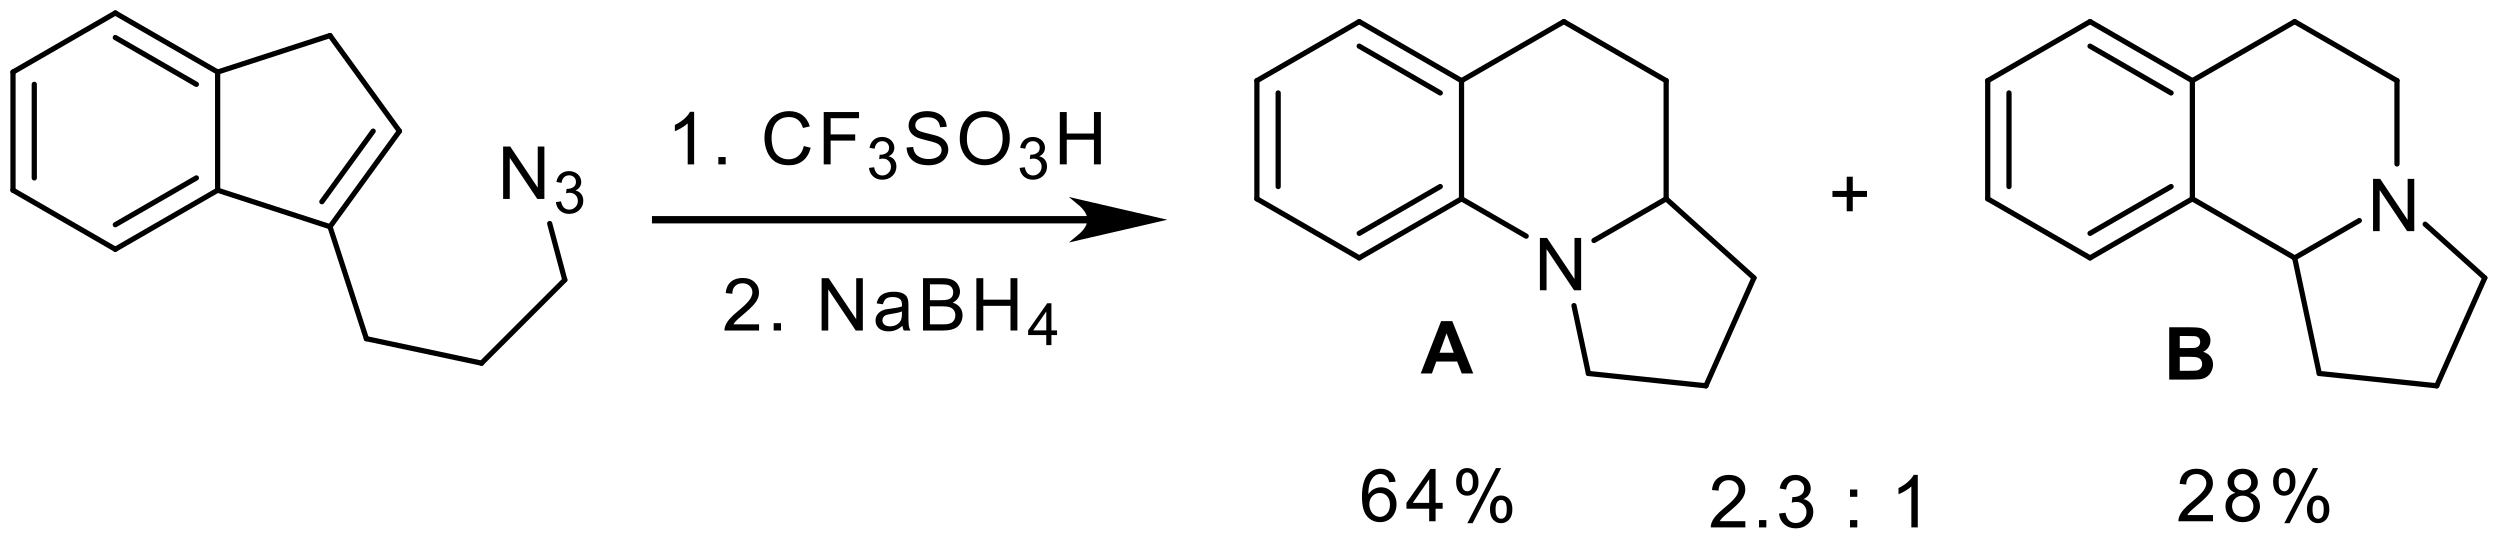 <?xml version="1.0" encoding="UTF-8"?>
<!DOCTYPE svg PUBLIC '-//W3C//DTD SVG 1.0//EN'
          'http://www.w3.org/TR/2001/REC-SVG-20010904/DTD/svg10.dtd'>
<svg stroke-dasharray="none" shape-rendering="auto" xmlns="http://www.w3.org/2000/svg" font-family="'Dialog'" text-rendering="auto" width="668" fill-opacity="1" color-interpolation="auto" color-rendering="auto" preserveAspectRatio="xMidYMid meet" font-size="12px" viewBox="0 0 668 144" fill="black" xmlns:xlink="http://www.w3.org/1999/xlink" stroke="black" image-rendering="auto" stroke-miterlimit="10" stroke-linecap="square" stroke-linejoin="miter" font-style="normal" stroke-width="1" height="144" stroke-dashoffset="0" font-weight="normal" stroke-opacity="1"
><!--Generated by the Batik Graphics2D SVG Generator--><defs id="genericDefs"
  /><g
  ><defs id="defs1"
    ><clipPath clipPathUnits="userSpaceOnUse" id="clipPath1"
      ><path d="M1.023 1.063 L251.289 1.063 L251.289 54.999 L1.023 54.999 L1.023 1.063 Z"
      /></clipPath
      ><clipPath clipPathUnits="userSpaceOnUse" id="clipPath2"
      ><path d="M108.117 76.657 L108.117 129.094 L351.424 129.094 L351.424 76.657 Z"
      /></clipPath
    ></defs
    ><g transform="scale(2.667,2.667) translate(-1.023,-1.063) matrix(1.029,0,0,1.029,-110.186,-77.787)"
    ><path d="M157.061 95.995 L157.061 90.898 L157.754 90.898 L160.431 94.898 L160.431 90.898 L161.078 90.898 L161.078 95.995 L160.385 95.995 L157.708 91.99 L157.708 95.995 L157.061 95.995 Z" stroke="none" clip-path="url(#clipPath2)"
    /></g
    ><g transform="matrix(2.743,0,0,2.743,-296.556,-210.267)"
    ><path d="M162.263 96.341 L162.763 96.275 Q162.851 96.701 163.056 96.888 Q163.264 97.076 163.563 97.076 Q163.915 97.076 164.158 96.831 Q164.403 96.586 164.403 96.225 Q164.403 95.88 164.176 95.657 Q163.952 95.433 163.603 95.433 Q163.462 95.433 163.251 95.489 L163.307 95.049 Q163.357 95.055 163.386 95.055 Q163.707 95.055 163.963 94.888 Q164.219 94.721 164.219 94.372 Q164.219 94.098 164.032 93.918 Q163.846 93.736 163.551 93.736 Q163.258 93.736 163.064 93.92 Q162.869 94.104 162.814 94.471 L162.313 94.382 Q162.406 93.877 162.73 93.601 Q163.056 93.325 163.54 93.325 Q163.874 93.325 164.154 93.468 Q164.436 93.61 164.584 93.859 Q164.732 94.105 164.732 94.383 Q164.732 94.649 164.59 94.866 Q164.449 95.083 164.171 95.21 Q164.532 95.294 164.732 95.557 Q164.933 95.819 164.933 96.214 Q164.933 96.748 164.543 97.12 Q164.154 97.491 163.559 97.491 Q163.023 97.491 162.667 97.172 Q162.313 96.851 162.263 96.341 Z" stroke="none" clip-path="url(#clipPath2)"
    /></g
    ><g transform="matrix(2.743,0,0,2.743,-296.556,-210.267)"
    ><path d="M258.118 104.928 L258.118 99.831 L258.811 99.831 L261.488 103.831 L261.488 99.831 L262.135 99.831 L262.135 104.928 L261.442 104.928 L258.765 100.923 L258.765 104.928 L258.118 104.928 Z" stroke="none" clip-path="url(#clipPath2)"
    /></g
    ><g transform="matrix(2.743,0,0,2.743,-296.556,-210.267)"
    ><path d="M339.276 99.173 L339.276 94.077 L339.969 94.077 L342.646 98.077 L342.646 94.077 L343.292 94.077 L343.292 99.173 L342.599 99.173 L339.922 95.168 L339.922 99.173 L339.276 99.173 Z" stroke="none" clip-path="url(#clipPath2)"
    /></g
    ><g transform="matrix(2.743,0,0,2.743,-296.556,-210.267)"
    ><path d="M251.624 113.035 L250.504 113.035 L250.059 111.876 L248.022 111.876 L247.6 113.035 L246.508 113.035 L248.495 107.938 L249.582 107.938 L251.624 113.035 ZM249.728 111.018 L249.025 109.127 L248.337 111.018 L249.728 111.018 Z" stroke="none" clip-path="url(#clipPath2)"
    /></g
    ><g transform="matrix(2.743,0,0,2.743,-296.556,-210.267)"
    ><path d="M319.42 108.537 L321.457 108.537 Q322.062 108.537 322.358 108.588 Q322.657 108.637 322.891 108.797 Q323.125 108.957 323.281 109.223 Q323.438 109.49 323.438 109.819 Q323.438 110.178 323.246 110.477 Q323.054 110.776 322.722 110.925 Q323.188 111.061 323.438 111.388 Q323.689 111.715 323.689 112.155 Q323.689 112.503 323.526 112.832 Q323.366 113.161 323.086 113.358 Q322.806 113.553 322.395 113.599 Q322.138 113.627 321.156 113.634 L319.42 113.634 L319.42 108.537 ZM320.449 109.386 L320.449 110.563 L321.123 110.563 Q321.726 110.563 321.872 110.547 Q322.136 110.514 322.286 110.364 Q322.437 110.213 322.437 109.965 Q322.437 109.729 322.307 109.583 Q322.178 109.434 321.92 109.402 Q321.767 109.386 321.04 109.386 L320.449 109.386 ZM320.449 111.411 L320.449 112.774 L321.401 112.774 Q321.957 112.774 322.108 112.744 Q322.337 112.702 322.481 112.54 Q322.625 112.378 322.625 112.107 Q322.625 111.877 322.514 111.717 Q322.402 111.557 322.192 111.486 Q321.983 111.411 321.281 111.411 L320.449 111.411 Z" stroke="none" clip-path="url(#clipPath2)"
    /></g
    ><g stroke-width="0.51" transform="matrix(2.743,0,0,2.743,-296.556,-210.267)" stroke-linejoin="round" stroke-linecap="round"
    ><path fill="none" d="M109.38 83.675 L109.38 95.184 M111.452 84.871 L111.452 93.988" clip-path="url(#clipPath2)"
    /></g
    ><g stroke-width="0.51" transform="matrix(2.743,0,0,2.743,-296.556,-210.267)" stroke-linejoin="round" stroke-linecap="round"
    ><path fill="none" d="M109.38 95.184 L119.347 100.938" clip-path="url(#clipPath2)"
    /></g
    ><g stroke-width="0.51" transform="matrix(2.743,0,0,2.743,-296.556,-210.267)" stroke-linejoin="round" stroke-linecap="round"
    ><path fill="none" d="M119.347 100.938 L129.314 95.184 M119.347 98.546 L127.242 93.988" clip-path="url(#clipPath2)"
    /></g
    ><g stroke-width="0.51" transform="matrix(2.743,0,0,2.743,-296.556,-210.267)" stroke-linejoin="round" stroke-linecap="round"
    ><path fill="none" d="M129.314 95.184 L129.314 83.675" clip-path="url(#clipPath2)"
    /></g
    ><g stroke-width="0.51" transform="matrix(2.743,0,0,2.743,-296.556,-210.267)" stroke-linejoin="round" stroke-linecap="round"
    ><path fill="none" d="M129.314 83.675 L119.347 77.921 M127.242 84.871 L119.347 80.313" clip-path="url(#clipPath2)"
    /></g
    ><g stroke-width="0.51" transform="matrix(2.743,0,0,2.743,-296.556,-210.267)" stroke-linejoin="round" stroke-linecap="round"
    ><path fill="none" d="M119.347 77.921 L109.38 83.675" clip-path="url(#clipPath2)"
    /></g
    ><g stroke-width="0.51" transform="matrix(2.743,0,0,2.743,-296.556,-210.267)" stroke-linejoin="round" stroke-linecap="round"
    ><path fill="none" d="M129.314 95.184 L140.259 98.74" clip-path="url(#clipPath2)"
    /></g
    ><g stroke-width="0.51" transform="matrix(2.743,0,0,2.743,-296.556,-210.267)" stroke-linejoin="round" stroke-linecap="round"
    ><path fill="none" d="M140.259 98.74 L147.024 89.43 M139.468 96.305 L144.463 89.43" clip-path="url(#clipPath2)"
    /></g
    ><g stroke-width="0.51" transform="matrix(2.743,0,0,2.743,-296.556,-210.267)" stroke-linejoin="round" stroke-linecap="round"
    ><path fill="none" d="M147.024 89.43 L140.259 80.119" clip-path="url(#clipPath2)"
    /></g
    ><g stroke-width="0.51" transform="matrix(2.743,0,0,2.743,-296.556,-210.267)" stroke-linejoin="round" stroke-linecap="round"
    ><path fill="none" d="M140.259 80.119 L129.314 83.675" clip-path="url(#clipPath2)"
    /></g
    ><g stroke-width="0.51" transform="matrix(2.743,0,0,2.743,-296.556,-210.267)" stroke-linejoin="round" stroke-linecap="round"
    ><path fill="none" d="M140.259 98.74 L143.803 109.648" clip-path="url(#clipPath2)"
    /></g
    ><g stroke-width="0.51" transform="matrix(2.743,0,0,2.743,-296.556,-210.267)" stroke-linejoin="round" stroke-linecap="round"
    ><path fill="none" d="M143.803 109.648 L155.021 112.032" clip-path="url(#clipPath2)"
    /></g
    ><g stroke-width="0.51" transform="matrix(2.743,0,0,2.743,-296.556,-210.267)" stroke-linejoin="round" stroke-linecap="round"
    ><path fill="none" d="M155.021 112.032 L163.131 103.923" clip-path="url(#clipPath2)"
    /></g
    ><g stroke-width="0.51" transform="matrix(2.743,0,0,2.743,-296.556,-210.267)" stroke-linejoin="round" stroke-linecap="round"
    ><path fill="none" d="M163.131 103.923 L161.66 98.433" clip-path="url(#clipPath2)"
    /></g
    ><g transform="matrix(2.743,0,0,2.743,-296.556,-210.267)"
    ><path d="M171.877 97.961 L171.877 98.161 L214.319 98.161 L214.319 97.961 ZM220.697 98.061 L213.24 96.34 Q215.34 98.061 213.24 99.783 Z" stroke="none" clip-path="url(#clipPath2)"
    /></g
    ><g stroke-width="0.51" transform="matrix(2.743,0,0,2.743,-296.556,-210.267)"
    ><path fill="none" d="M171.877 97.961 L171.877 98.161 L214.319 98.161 L214.319 97.961 ZM220.697 98.061 L213.24 96.34 Q215.34 98.061 213.24 99.783 Z" clip-path="url(#clipPath2)"
    /></g
    ><g transform="matrix(2.743,0,0,2.743,-296.556,-210.267)"
    ><path d="M182.056 108.248 L182.056 108.851 L178.686 108.851 Q178.679 108.624 178.761 108.415 Q178.888 108.072 179.171 107.738 Q179.456 107.404 179.991 106.966 Q180.821 106.285 181.113 105.886 Q181.405 105.488 181.405 105.133 Q181.405 104.762 181.138 104.507 Q180.874 104.25 180.446 104.25 Q179.994 104.25 179.722 104.521 Q179.451 104.792 179.449 105.272 L178.805 105.207 Q178.872 104.487 179.303 104.111 Q179.734 103.733 180.459 103.733 Q181.194 103.733 181.621 104.141 Q182.049 104.547 182.049 105.147 Q182.049 105.453 181.924 105.75 Q181.799 106.044 181.507 106.371 Q181.217 106.698 180.543 107.268 Q179.98 107.74 179.82 107.91 Q179.66 108.079 179.555 108.248 L182.056 108.248 Z" stroke="none" clip-path="url(#clipPath2)"
    /></g
    ><g transform="matrix(2.743,0,0,2.743,-296.556,-210.267)"
    ><path d="M183.478 108.851 L183.478 108.137 L184.192 108.137 L184.192 108.851 L183.478 108.851 Z" stroke="none" clip-path="url(#clipPath2)"
    /></g
    ><g transform="matrix(2.743,0,0,2.743,-296.556,-210.267)"
    ><path d="M188.148 108.851 L188.148 103.754 L188.841 103.754 L191.518 107.754 L191.518 103.754 L192.164 103.754 L192.164 108.851 L191.471 108.851 L188.794 104.846 L188.794 108.851 L188.148 108.851 Z" stroke="none" clip-path="url(#clipPath2)"
    /></g
    ><g transform="matrix(2.743,0,0,2.743,-296.556,-210.267)"
    ><path d="M196.023 108.394 Q195.675 108.691 195.353 108.814 Q195.033 108.934 194.665 108.934 Q194.055 108.934 193.728 108.638 Q193.402 108.338 193.402 107.877 Q193.402 107.606 193.524 107.381 Q193.65 107.156 193.849 107.022 Q194.048 106.885 194.298 106.816 Q194.484 106.767 194.855 106.723 Q195.613 106.633 195.972 106.507 Q195.974 106.378 195.974 106.343 Q195.974 105.96 195.798 105.805 Q195.557 105.592 195.084 105.592 Q194.644 105.592 194.433 105.747 Q194.222 105.903 194.122 106.294 L193.511 106.211 Q193.594 105.819 193.784 105.578 Q193.976 105.335 194.338 105.205 Q194.7 105.075 195.175 105.075 Q195.647 105.075 195.942 105.186 Q196.238 105.298 196.377 105.467 Q196.517 105.634 196.572 105.891 Q196.605 106.051 196.605 106.468 L196.605 107.302 Q196.605 108.176 196.644 108.408 Q196.683 108.638 196.802 108.851 L196.148 108.851 Q196.051 108.656 196.023 108.394 ZM195.972 106.996 Q195.631 107.136 194.95 107.233 Q194.563 107.289 194.403 107.358 Q194.243 107.428 194.155 107.562 Q194.069 107.697 194.069 107.859 Q194.069 108.109 194.259 108.276 Q194.449 108.443 194.813 108.443 Q195.175 108.443 195.455 108.285 Q195.738 108.128 195.87 107.852 Q195.972 107.641 195.972 107.226 L195.972 106.996 Z" stroke="none" clip-path="url(#clipPath2)"
    /></g
    ><g transform="matrix(2.743,0,0,2.743,-296.556,-210.267)"
    ><path d="M198.027 108.851 L198.027 103.754 L199.939 103.754 Q200.523 103.754 200.875 103.909 Q201.23 104.062 201.429 104.385 Q201.629 104.707 201.629 105.057 Q201.629 105.383 201.45 105.673 Q201.274 105.96 200.917 106.139 Q201.378 106.273 201.626 106.6 Q201.877 106.927 201.877 107.372 Q201.877 107.731 201.724 108.04 Q201.573 108.345 201.351 108.512 Q201.128 108.679 200.792 108.765 Q200.458 108.851 199.971 108.851 L198.027 108.851 ZM198.701 105.896 L199.805 105.896 Q200.252 105.896 200.447 105.835 Q200.704 105.759 200.834 105.583 Q200.966 105.404 200.966 105.138 Q200.966 104.883 200.843 104.69 Q200.722 104.498 200.495 104.426 Q200.27 104.354 199.721 104.354 L198.701 104.354 L198.701 105.896 ZM198.701 108.248 L199.971 108.248 Q200.298 108.248 200.43 108.225 Q200.662 108.183 200.817 108.086 Q200.975 107.989 201.075 107.803 Q201.177 107.615 201.177 107.372 Q201.177 107.087 201.031 106.878 Q200.885 106.667 200.625 106.582 Q200.368 106.496 199.881 106.496 L198.701 106.496 L198.701 108.248 Z" stroke="none" clip-path="url(#clipPath2)"
    /></g
    ><g transform="matrix(2.743,0,0,2.743,-296.556,-210.267)"
    ><path d="M203.223 108.851 L203.223 103.754 L203.898 103.754 L203.898 105.847 L206.547 105.847 L206.547 103.754 L207.221 103.754 L207.221 108.851 L206.547 108.851 L206.547 106.447 L203.898 106.447 L203.898 108.851 L203.223 108.851 Z" stroke="none" clip-path="url(#clipPath2)"
    /></g
    ><g transform="matrix(2.743,0,0,2.743,-296.556,-210.267)"
    ><path d="M210.033 110.275 L210.033 109.298 L208.264 109.298 L208.264 108.84 L210.126 106.197 L210.534 106.197 L210.534 108.84 L211.084 108.84 L211.084 109.298 L210.534 109.298 L210.534 110.275 L210.033 110.275 ZM210.033 108.84 L210.033 107 L208.757 108.84 L210.033 108.84 Z" stroke="none" clip-path="url(#clipPath2)"
    /></g
    ><g transform="matrix(2.743,0,0,2.743,-296.556,-210.267)"
    ><path d="M175.73 92.667 L175.104 92.667 L175.104 88.678 Q174.877 88.893 174.511 89.109 Q174.145 89.325 173.852 89.433 L173.852 88.829 Q174.376 88.581 174.768 88.231 Q175.162 87.878 175.327 87.549 L175.73 87.549 L175.73 92.667 Z" stroke="none" clip-path="url(#clipPath2)"
    /></g
    ><g transform="matrix(2.743,0,0,2.743,-296.556,-210.267)"
    ><path d="M178.089 92.667 L178.089 91.953 L178.803 91.953 L178.803 92.667 L178.089 92.667 Z" stroke="none" clip-path="url(#clipPath2)"
    /></g
    ><g transform="matrix(2.743,0,0,2.743,-296.556,-210.267)"
    ><path d="M186.411 90.88 L187.086 91.049 Q186.875 91.881 186.323 92.319 Q185.772 92.755 184.977 92.755 Q184.152 92.755 183.635 92.419 Q183.12 92.082 182.849 91.448 Q182.58 90.81 182.58 90.08 Q182.58 89.283 182.884 88.692 Q183.19 88.098 183.751 87.79 Q184.311 87.482 184.986 87.482 Q185.751 87.482 186.272 87.871 Q186.794 88.261 187 88.968 L186.335 89.123 Q186.159 88.567 185.82 88.314 Q185.484 88.059 184.972 88.059 Q184.386 88.059 183.989 88.342 Q183.595 88.622 183.435 89.097 Q183.275 89.573 183.275 90.075 Q183.275 90.727 183.466 91.211 Q183.656 91.695 184.054 91.936 Q184.455 92.175 184.921 92.175 Q185.487 92.175 185.878 91.848 Q186.272 91.522 186.411 90.88 Z" stroke="none" clip-path="url(#clipPath2)"
    /></g
    ><g transform="matrix(2.743,0,0,2.743,-296.556,-210.267)"
    ><path d="M188.353 92.667 L188.353 87.57 L191.793 87.57 L191.793 88.17 L189.028 88.17 L189.028 89.749 L191.42 89.749 L191.42 90.351 L189.028 90.351 L189.028 92.667 L188.353 92.667 Z" stroke="none" clip-path="url(#clipPath2)"
    /></g
    ><g transform="matrix(2.743,0,0,2.743,-296.556,-210.267)"
    ><path d="M192.763 93.013 L193.263 92.947 Q193.35 93.373 193.556 93.56 Q193.764 93.748 194.062 93.748 Q194.415 93.748 194.657 93.503 Q194.902 93.258 194.902 92.897 Q194.902 92.552 194.676 92.329 Q194.452 92.105 194.103 92.105 Q193.962 92.105 193.751 92.16 L193.806 91.721 Q193.857 91.727 193.886 91.727 Q194.207 91.727 194.463 91.56 Q194.719 91.393 194.719 91.044 Q194.719 90.77 194.531 90.59 Q194.346 90.408 194.051 90.408 Q193.758 90.408 193.564 90.592 Q193.369 90.775 193.313 91.142 L192.813 91.053 Q192.905 90.549 193.23 90.273 Q193.556 89.997 194.04 89.997 Q194.374 89.997 194.654 90.139 Q194.936 90.282 195.084 90.531 Q195.232 90.777 195.232 91.055 Q195.232 91.32 195.09 91.537 Q194.949 91.754 194.671 91.882 Q195.032 91.966 195.232 92.229 Q195.433 92.49 195.433 92.885 Q195.433 93.419 195.043 93.792 Q194.654 94.163 194.059 94.163 Q193.523 94.163 193.167 93.844 Q192.813 93.523 192.763 93.013 Z" stroke="none" clip-path="url(#clipPath2)"
    /></g
    ><g transform="matrix(2.743,0,0,2.743,-296.556,-210.267)"
    ><path d="M196.427 91.028 L197.065 90.972 Q197.109 91.355 197.273 91.6 Q197.44 91.846 197.788 91.997 Q198.135 92.147 198.569 92.147 Q198.956 92.147 199.25 92.034 Q199.547 91.918 199.691 91.719 Q199.834 91.519 199.834 91.283 Q199.834 91.042 199.695 90.863 Q199.556 90.685 199.236 90.562 Q199.032 90.483 198.33 90.314 Q197.628 90.145 197.345 89.997 Q196.981 89.804 196.8 89.522 Q196.622 89.239 196.622 88.886 Q196.622 88.502 196.84 88.166 Q197.06 87.829 197.48 87.656 Q197.901 87.482 198.416 87.482 Q198.984 87.482 199.415 87.665 Q199.848 87.848 200.08 88.203 Q200.314 88.557 200.333 89.005 L199.686 89.053 Q199.633 88.571 199.331 88.326 Q199.032 88.078 198.444 88.078 Q197.832 88.078 197.551 88.302 Q197.273 88.525 197.273 88.842 Q197.273 89.116 197.47 89.294 Q197.665 89.471 198.488 89.658 Q199.31 89.844 199.616 89.983 Q200.061 90.187 200.272 90.502 Q200.486 90.817 200.486 91.227 Q200.486 91.633 200.251 91.995 Q200.02 92.354 199.582 92.555 Q199.146 92.755 198.601 92.755 Q197.908 92.755 197.44 92.553 Q196.974 92.349 196.708 91.946 Q196.441 91.54 196.427 91.028 Z" stroke="none" clip-path="url(#clipPath2)"
    /></g
    ><g transform="matrix(2.743,0,0,2.743,-296.556,-210.267)"
    ><path d="M201.605 90.184 Q201.605 88.914 202.286 88.198 Q202.968 87.48 204.046 87.48 Q204.75 87.48 205.316 87.818 Q205.883 88.154 206.18 88.757 Q206.479 89.359 206.479 90.124 Q206.479 90.9 206.166 91.512 Q205.853 92.124 205.279 92.439 Q204.706 92.755 204.041 92.755 Q203.322 92.755 202.755 92.407 Q202.189 92.057 201.897 91.457 Q201.605 90.854 201.605 90.184 ZM202.3 90.194 Q202.3 91.116 202.794 91.647 Q203.29 92.175 204.039 92.175 Q204.799 92.175 205.29 91.64 Q205.784 91.105 205.784 90.122 Q205.784 89.498 205.573 89.035 Q205.362 88.571 204.957 88.316 Q204.553 88.059 204.048 88.059 Q203.332 88.059 202.815 88.553 Q202.3 89.044 202.3 90.194 Z" stroke="none" clip-path="url(#clipPath2)"
    /></g
    ><g transform="matrix(2.743,0,0,2.743,-296.556,-210.267)"
    ><path d="M207.438 93.013 L207.938 92.947 Q208.025 93.373 208.231 93.56 Q208.439 93.748 208.737 93.748 Q209.09 93.748 209.332 93.503 Q209.577 93.258 209.577 92.897 Q209.577 92.552 209.351 92.329 Q209.127 92.105 208.778 92.105 Q208.637 92.105 208.426 92.16 L208.481 91.721 Q208.531 91.727 208.561 91.727 Q208.882 91.727 209.138 91.56 Q209.394 91.393 209.394 91.044 Q209.394 90.77 209.206 90.59 Q209.021 90.408 208.726 90.408 Q208.433 90.408 208.238 90.592 Q208.044 90.775 207.988 91.142 L207.488 91.053 Q207.58 90.549 207.905 90.273 Q208.231 89.997 208.715 89.997 Q209.049 89.997 209.329 90.139 Q209.611 90.282 209.759 90.531 Q209.907 90.777 209.907 91.055 Q209.907 91.32 209.764 91.537 Q209.624 91.754 209.345 91.882 Q209.707 91.966 209.907 92.229 Q210.107 92.49 210.107 92.885 Q210.107 93.419 209.718 93.792 Q209.329 94.163 208.734 94.163 Q208.198 94.163 207.842 93.844 Q207.488 93.523 207.438 93.013 Z" stroke="none" clip-path="url(#clipPath2)"
    /></g
    ><g transform="matrix(2.743,0,0,2.743,-296.556,-210.267)"
    ><path d="M211.352 92.667 L211.352 87.57 L212.027 87.57 L212.027 89.663 L214.676 89.663 L214.676 87.57 L215.351 87.57 L215.351 92.667 L214.676 92.667 L214.676 90.263 L212.027 90.263 L212.027 92.667 L211.352 92.667 Z" stroke="none" clip-path="url(#clipPath2)"
    /></g
    ><g stroke-width="0.51" transform="matrix(2.743,0,0,2.743,-296.556,-210.267)" stroke-linejoin="round" stroke-linecap="round"
    ><path fill="none" d="M230.55 84.515 L230.55 96.023 M232.622 85.711 L232.622 94.827" clip-path="url(#clipPath2)"
    /></g
    ><g stroke-width="0.51" transform="matrix(2.743,0,0,2.743,-296.556,-210.267)" stroke-linejoin="round" stroke-linecap="round"
    ><path fill="none" d="M230.55 96.023 L240.517 101.778" clip-path="url(#clipPath2)"
    /></g
    ><g stroke-width="0.51" transform="matrix(2.743,0,0,2.743,-296.556,-210.267)" stroke-linejoin="round" stroke-linecap="round"
    ><path fill="none" d="M240.517 101.778 L250.484 96.023 M240.517 99.386 L248.412 94.827" clip-path="url(#clipPath2)"
    /></g
    ><g stroke-width="0.51" transform="matrix(2.743,0,0,2.743,-296.556,-210.267)" stroke-linejoin="round" stroke-linecap="round"
    ><path fill="none" d="M250.484 96.023 L250.484 84.515" clip-path="url(#clipPath2)"
    /></g
    ><g stroke-width="0.51" transform="matrix(2.743,0,0,2.743,-296.556,-210.267)" stroke-linejoin="round" stroke-linecap="round"
    ><path fill="none" d="M250.484 84.515 L240.517 78.76 M248.412 85.711 L240.517 81.152" clip-path="url(#clipPath2)"
    /></g
    ><g stroke-width="0.51" transform="matrix(2.743,0,0,2.743,-296.556,-210.267)" stroke-linejoin="round" stroke-linecap="round"
    ><path fill="none" d="M240.517 78.76 L230.55 84.515" clip-path="url(#clipPath2)"
    /></g
    ><g stroke-width="0.51" transform="matrix(2.743,0,0,2.743,-296.556,-210.267)" stroke-linejoin="round" stroke-linecap="round"
    ><path fill="none" d="M250.484 96.023 L256.781 99.659" clip-path="url(#clipPath2)"
    /></g
    ><g stroke-width="0.51" transform="matrix(2.743,0,0,2.743,-296.556,-210.267)" stroke-linejoin="round" stroke-linecap="round"
    ><path fill="none" d="M263.386 100.083 L270.417 96.023" clip-path="url(#clipPath2)"
    /></g
    ><g stroke-width="0.51" transform="matrix(2.743,0,0,2.743,-296.556,-210.267)" stroke-linejoin="round" stroke-linecap="round"
    ><path fill="none" d="M270.417 96.023 L270.417 84.515" clip-path="url(#clipPath2)"
    /></g
    ><g stroke-width="0.51" transform="matrix(2.743,0,0,2.743,-296.556,-210.267)" stroke-linejoin="round" stroke-linecap="round"
    ><path fill="none" d="M270.417 84.515 L260.451 78.76" clip-path="url(#clipPath2)"
    /></g
    ><g stroke-width="0.51" transform="matrix(2.743,0,0,2.743,-296.556,-210.267)" stroke-linejoin="round" stroke-linecap="round"
    ><path fill="none" d="M260.451 78.76 L250.484 84.515" clip-path="url(#clipPath2)"
    /></g
    ><g stroke-width="0.51" transform="matrix(2.743,0,0,2.743,-296.556,-210.267)" stroke-linejoin="round" stroke-linecap="round"
    ><path fill="none" d="M261.438 106.425 L262.843 113.035" clip-path="url(#clipPath2)"
    /></g
    ><g stroke-width="0.51" transform="matrix(2.743,0,0,2.743,-296.556,-210.267)" stroke-linejoin="round" stroke-linecap="round"
    ><path fill="none" d="M262.843 113.035 L274.289 114.238" clip-path="url(#clipPath2)"
    /></g
    ><g stroke-width="0.51" transform="matrix(2.743,0,0,2.743,-296.556,-210.267)" stroke-linejoin="round" stroke-linecap="round"
    ><path fill="none" d="M274.289 114.238 L278.97 103.724" clip-path="url(#clipPath2)"
    /></g
    ><g stroke-width="0.51" transform="matrix(2.743,0,0,2.743,-296.556,-210.267)" stroke-linejoin="round" stroke-linecap="round"
    ><path fill="none" d="M278.97 103.724 L270.417 96.023" clip-path="url(#clipPath2)"
    /></g
    ><g stroke-width="0.51" transform="matrix(2.743,0,0,2.743,-296.556,-210.267)" stroke-linejoin="round" stroke-linecap="round"
    ><path fill="none" d="M301.741 84.515 L301.741 96.023 M303.813 85.711 L303.813 94.827" clip-path="url(#clipPath2)"
    /></g
    ><g stroke-width="0.51" transform="matrix(2.743,0,0,2.743,-296.556,-210.267)" stroke-linejoin="round" stroke-linecap="round"
    ><path fill="none" d="M301.741 96.023 L311.708 101.778" clip-path="url(#clipPath2)"
    /></g
    ><g stroke-width="0.51" transform="matrix(2.743,0,0,2.743,-296.556,-210.267)" stroke-linejoin="round" stroke-linecap="round"
    ><path fill="none" d="M311.708 101.778 L321.675 96.023 M311.708 99.386 L319.603 94.827" clip-path="url(#clipPath2)"
    /></g
    ><g stroke-width="0.51" transform="matrix(2.743,0,0,2.743,-296.556,-210.267)" stroke-linejoin="round" stroke-linecap="round"
    ><path fill="none" d="M321.675 96.023 L321.675 84.515" clip-path="url(#clipPath2)"
    /></g
    ><g stroke-width="0.51" transform="matrix(2.743,0,0,2.743,-296.556,-210.267)" stroke-linejoin="round" stroke-linecap="round"
    ><path fill="none" d="M321.675 84.515 L311.708 78.76 M319.603 85.711 L311.708 81.152" clip-path="url(#clipPath2)"
    /></g
    ><g stroke-width="0.51" transform="matrix(2.743,0,0,2.743,-296.556,-210.267)" stroke-linejoin="round" stroke-linecap="round"
    ><path fill="none" d="M311.708 78.76 L301.741 84.515" clip-path="url(#clipPath2)"
    /></g
    ><g stroke-width="0.51" transform="matrix(2.743,0,0,2.743,-296.556,-210.267)" stroke-linejoin="round" stroke-linecap="round"
    ><path fill="none" d="M321.675 96.023 L331.642 101.778" clip-path="url(#clipPath2)"
    /></g
    ><g stroke-width="0.51" transform="matrix(2.743,0,0,2.743,-296.556,-210.267)" stroke-linejoin="round" stroke-linecap="round"
    ><path fill="none" d="M331.642 101.778 L337.939 98.142" clip-path="url(#clipPath2)"
    /></g
    ><g stroke-width="0.51" transform="matrix(2.743,0,0,2.743,-296.556,-210.267)" stroke-linejoin="round" stroke-linecap="round"
    ><path fill="none" d="M341.608 92.627 L341.608 84.515" clip-path="url(#clipPath2)"
    /></g
    ><g stroke-width="0.51" transform="matrix(2.743,0,0,2.743,-296.556,-210.267)" stroke-linejoin="round" stroke-linecap="round"
    ><path fill="none" d="M341.608 84.515 L331.642 78.76" clip-path="url(#clipPath2)"
    /></g
    ><g stroke-width="0.51" transform="matrix(2.743,0,0,2.743,-296.556,-210.267)" stroke-linejoin="round" stroke-linecap="round"
    ><path fill="none" d="M331.642 78.76 L321.675 84.515" clip-path="url(#clipPath2)"
    /></g
    ><g stroke-width="0.51" transform="matrix(2.743,0,0,2.743,-296.556,-210.267)" stroke-linejoin="round" stroke-linecap="round"
    ><path fill="none" d="M331.642 101.778 L334.034 113.035" clip-path="url(#clipPath2)"
    /></g
    ><g stroke-width="0.51" transform="matrix(2.743,0,0,2.743,-296.556,-210.267)" stroke-linejoin="round" stroke-linecap="round"
    ><path fill="none" d="M334.034 113.035 L345.48 114.238" clip-path="url(#clipPath2)"
    /></g
    ><g stroke-width="0.51" transform="matrix(2.743,0,0,2.743,-296.556,-210.267)" stroke-linejoin="round" stroke-linecap="round"
    ><path fill="none" d="M345.48 114.238 L350.161 103.724" clip-path="url(#clipPath2)"
    /></g
    ><g stroke-width="0.51" transform="matrix(2.743,0,0,2.743,-296.556,-210.267)" stroke-linejoin="round" stroke-linecap="round"
    ><path fill="none" d="M350.161 103.724 L344.355 98.497" clip-path="url(#clipPath2)"
    /></g
    ><g transform="matrix(2.743,0,0,2.743,-296.556,-210.267)"
    ><path d="M288.004 97.236 L288.004 95.839 L286.616 95.839 L286.616 95.255 L288.004 95.255 L288.004 93.869 L288.595 93.869 L288.595 95.255 L289.981 95.255 L289.981 95.839 L288.595 95.839 L288.595 97.236 L288.004 97.236 Z" stroke="none" clip-path="url(#clipPath2)"
    /></g
    ><g transform="matrix(2.743,0,0,2.743,-296.556,-210.267)"
    ><path d="M278.13 127.429 L278.13 128.032 L274.76 128.032 Q274.753 127.805 274.834 127.596 Q274.962 127.253 275.245 126.919 Q275.53 126.585 276.065 126.147 Q276.895 125.466 277.187 125.067 Q277.479 124.669 277.479 124.314 Q277.479 123.943 277.212 123.688 Q276.948 123.431 276.519 123.431 Q276.067 123.431 275.796 123.702 Q275.525 123.974 275.523 124.453 L274.878 124.388 Q274.946 123.668 275.377 123.292 Q275.808 122.914 276.533 122.914 Q277.268 122.914 277.695 123.322 Q278.123 123.728 278.123 124.328 Q278.123 124.634 277.998 124.931 Q277.873 125.225 277.581 125.552 Q277.291 125.879 276.617 126.449 Q276.053 126.922 275.894 127.091 Q275.734 127.26 275.629 127.429 L278.13 127.429 Z" stroke="none" clip-path="url(#clipPath2)"
    /></g
    ><g transform="matrix(2.743,0,0,2.743,-296.556,-210.267)"
    ><path d="M279.462 128.032 L279.462 127.318 L280.176 127.318 L280.176 128.032 L279.462 128.032 Z" stroke="none" clip-path="url(#clipPath2)"
    /></g
    ><g transform="matrix(2.743,0,0,2.743,-296.556,-210.267)"
    ><path d="M281.411 126.685 L282.037 126.602 Q282.146 127.135 282.403 127.369 Q282.663 127.603 283.036 127.603 Q283.477 127.603 283.78 127.297 Q284.086 126.991 284.086 126.539 Q284.086 126.108 283.803 125.83 Q283.523 125.549 283.087 125.549 Q282.911 125.549 282.647 125.619 L282.716 125.07 Q282.779 125.077 282.816 125.077 Q283.217 125.077 283.537 124.868 Q283.857 124.659 283.857 124.224 Q283.857 123.881 283.623 123.656 Q283.391 123.429 283.022 123.429 Q282.656 123.429 282.413 123.658 Q282.169 123.888 282.1 124.347 L281.474 124.235 Q281.59 123.605 281.995 123.26 Q282.403 122.914 283.008 122.914 Q283.426 122.914 283.776 123.093 Q284.128 123.271 284.313 123.582 Q284.499 123.89 284.499 124.238 Q284.499 124.569 284.32 124.84 Q284.144 125.112 283.796 125.271 Q284.248 125.376 284.499 125.705 Q284.749 126.032 284.749 126.525 Q284.749 127.193 284.262 127.659 Q283.776 128.122 283.032 128.122 Q282.362 128.122 281.917 127.724 Q281.474 127.323 281.411 126.685 Z" stroke="none" clip-path="url(#clipPath2)"
    /></g
    ><g transform="matrix(2.743,0,0,2.743,-296.556,-210.267)"
    ><path d="M288.325 125.051 L288.325 124.34 L289.036 124.34 L289.036 125.051 L288.325 125.051 ZM288.325 128.032 L288.325 127.318 L289.036 127.318 L289.036 128.032 L288.325 128.032 Z" stroke="none" clip-path="url(#clipPath2)"
    /></g
    ><g transform="matrix(2.743,0,0,2.743,-296.556,-210.267)"
    ><path d="M294.928 128.032 L294.302 128.032 L294.302 124.043 Q294.075 124.259 293.708 124.474 Q293.342 124.69 293.05 124.799 L293.05 124.194 Q293.574 123.946 293.966 123.596 Q294.36 123.243 294.524 122.914 L294.928 122.914 L294.928 128.032 Z" stroke="none" clip-path="url(#clipPath2)"
    /></g
    ><g transform="matrix(2.743,0,0,2.743,-296.556,-210.267)"
    ><path d="M244.061 123.583 L243.437 123.631 Q243.354 123.263 243.201 123.096 Q242.948 122.829 242.575 122.829 Q242.276 122.829 242.051 122.996 Q241.755 123.212 241.583 123.627 Q241.414 124.039 241.407 124.804 Q241.634 124.459 241.961 124.292 Q242.288 124.125 242.645 124.125 Q243.27 124.125 243.711 124.586 Q244.151 125.047 244.151 125.778 Q244.151 126.257 243.943 126.67 Q243.736 127.08 243.375 127.3 Q243.013 127.52 242.554 127.52 Q241.773 127.52 241.28 126.946 Q240.786 126.369 240.786 125.047 Q240.786 123.569 241.331 122.899 Q241.808 122.315 242.614 122.315 Q243.215 122.315 243.6 122.653 Q243.984 122.989 244.061 123.583 ZM241.504 125.78 Q241.504 126.104 241.641 126.401 Q241.78 126.695 242.026 126.851 Q242.274 127.004 242.545 127.004 Q242.941 127.004 243.226 126.684 Q243.512 126.364 243.512 125.815 Q243.512 125.286 243.229 124.983 Q242.948 124.679 242.519 124.679 Q242.095 124.679 241.799 124.983 Q241.504 125.286 241.504 125.78 Z" stroke="none" clip-path="url(#clipPath2)"
    /></g
    ><g transform="matrix(2.743,0,0,2.743,-296.556,-210.267)"
    ><path d="M247.331 127.432 L247.331 126.211 L245.12 126.211 L245.12 125.638 L247.447 122.336 L247.957 122.336 L247.957 125.638 L248.645 125.638 L248.645 126.211 L247.957 126.211 L247.957 127.432 L247.331 127.432 ZM247.331 125.638 L247.331 123.339 L245.737 125.638 L247.331 125.638 Z" stroke="none" clip-path="url(#clipPath2)"
    /></g
    ><g transform="matrix(2.743,0,0,2.743,-296.556,-210.267)"
    ><path d="M249.957 123.559 Q249.957 123.013 250.231 122.63 Q250.506 122.248 251.028 122.248 Q251.508 122.248 251.821 122.591 Q252.136 122.934 252.136 123.597 Q252.136 124.243 251.818 124.593 Q251.501 124.943 251.035 124.943 Q250.571 124.943 250.263 124.6 Q249.957 124.255 249.957 123.559 ZM251.044 122.679 Q250.812 122.679 250.657 122.88 Q250.502 123.082 250.502 123.622 Q250.502 124.111 250.657 124.313 Q250.815 124.512 251.044 124.512 Q251.28 124.512 251.436 124.31 Q251.591 124.109 251.591 123.573 Q251.591 123.08 251.434 122.88 Q251.278 122.679 251.044 122.679 ZM251.049 127.62 L253.837 122.248 L254.345 122.248 L251.566 127.62 L251.049 127.62 ZM253.253 126.237 Q253.253 125.687 253.526 125.307 Q253.802 124.925 254.326 124.925 Q254.806 124.925 255.121 125.268 Q255.436 125.611 255.436 126.274 Q255.436 126.92 255.116 127.27 Q254.799 127.62 254.331 127.62 Q253.867 127.62 253.559 127.275 Q253.253 126.927 253.253 126.237 ZM254.345 125.356 Q254.108 125.356 253.953 125.557 Q253.798 125.759 253.798 126.299 Q253.798 126.786 253.953 126.987 Q254.11 127.189 254.34 127.189 Q254.581 127.189 254.734 126.987 Q254.889 126.786 254.889 126.25 Q254.889 125.757 254.732 125.557 Q254.576 125.356 254.345 125.356 Z" stroke="none" clip-path="url(#clipPath2)"
    /></g
    ><g transform="matrix(2.743,0,0,2.743,-296.556,-210.267)"
    ><path d="M323.685 126.83 L323.685 127.432 L320.315 127.432 Q320.308 127.205 320.389 126.997 Q320.517 126.654 320.8 126.32 Q321.085 125.986 321.62 125.548 Q322.45 124.867 322.742 124.468 Q323.034 124.069 323.034 123.715 Q323.034 123.344 322.767 123.089 Q322.503 122.832 322.074 122.832 Q321.622 122.832 321.351 123.103 Q321.08 123.374 321.078 123.854 L320.433 123.789 Q320.501 123.068 320.932 122.693 Q321.363 122.315 322.088 122.315 Q322.823 122.315 323.25 122.723 Q323.678 123.128 323.678 123.729 Q323.678 124.035 323.553 124.331 Q323.428 124.626 323.136 124.953 Q322.846 125.279 322.172 125.849 Q321.608 126.322 321.449 126.491 Q321.289 126.661 321.184 126.83 L323.685 126.83 Z" stroke="none" clip-path="url(#clipPath2)"
    /></g
    ><g transform="matrix(2.743,0,0,2.743,-296.556,-210.267)"
    ><path d="M325.871 124.667 Q325.481 124.526 325.294 124.262 Q325.106 123.998 325.106 123.629 Q325.106 123.073 325.505 122.695 Q325.906 122.315 326.571 122.315 Q327.238 122.315 327.644 122.702 Q328.052 123.089 328.052 123.645 Q328.052 124 327.864 124.264 Q327.679 124.526 327.301 124.667 Q327.769 124.82 328.015 125.161 Q328.26 125.502 328.26 125.975 Q328.26 126.628 327.797 127.076 Q327.336 127.52 326.58 127.52 Q325.827 127.52 325.363 127.073 Q324.902 126.626 324.902 125.958 Q324.902 125.46 325.152 125.126 Q325.405 124.79 325.871 124.667 ZM325.746 123.608 Q325.746 123.97 325.977 124.199 Q326.212 124.429 326.585 124.429 Q326.946 124.429 327.176 124.201 Q327.408 123.972 327.408 123.643 Q327.408 123.298 327.169 123.064 Q326.932 122.829 326.578 122.829 Q326.219 122.829 325.982 123.059 Q325.746 123.288 325.746 123.608 ZM325.544 125.961 Q325.544 126.23 325.671 126.48 Q325.799 126.73 326.049 126.867 Q326.3 127.004 326.587 127.004 Q327.037 127.004 327.329 126.716 Q327.621 126.427 327.621 125.981 Q327.621 125.53 327.319 125.235 Q327.018 124.939 326.566 124.939 Q326.126 124.939 325.834 125.231 Q325.544 125.523 325.544 125.961 Z" stroke="none" clip-path="url(#clipPath2)"
    /></g
    ><g transform="matrix(2.743,0,0,2.743,-296.556,-210.267)"
    ><path d="M329.54 123.559 Q329.54 123.013 329.813 122.63 Q330.089 122.248 330.611 122.248 Q331.09 122.248 331.403 122.591 Q331.718 122.934 331.718 123.597 Q331.718 124.243 331.401 124.593 Q331.083 124.943 330.618 124.943 Q330.154 124.943 329.846 124.6 Q329.54 124.255 329.54 123.559 ZM330.627 122.679 Q330.395 122.679 330.24 122.88 Q330.084 123.082 330.084 123.622 Q330.084 124.111 330.24 124.313 Q330.397 124.512 330.627 124.512 Q330.863 124.512 331.019 124.31 Q331.174 124.109 331.174 123.573 Q331.174 123.08 331.016 122.88 Q330.861 122.679 330.627 122.679 ZM330.631 127.62 L333.42 122.248 L333.927 122.248 L331.148 127.62 L330.631 127.62 ZM332.836 126.237 Q332.836 125.687 333.109 125.307 Q333.385 124.925 333.909 124.925 Q334.388 124.925 334.704 125.268 Q335.019 125.611 335.019 126.274 Q335.019 126.92 334.699 127.27 Q334.382 127.62 333.913 127.62 Q333.45 127.62 333.142 127.275 Q332.836 126.927 332.836 126.237 ZM333.927 125.356 Q333.691 125.356 333.536 125.557 Q333.38 125.759 333.38 126.299 Q333.38 126.786 333.536 126.987 Q333.693 127.189 333.923 127.189 Q334.164 127.189 334.317 126.987 Q334.472 126.786 334.472 126.25 Q334.472 125.757 334.314 125.557 Q334.159 125.356 333.927 125.356 Z" stroke="none" clip-path="url(#clipPath2)"
    /></g
  ></g
></svg
>
